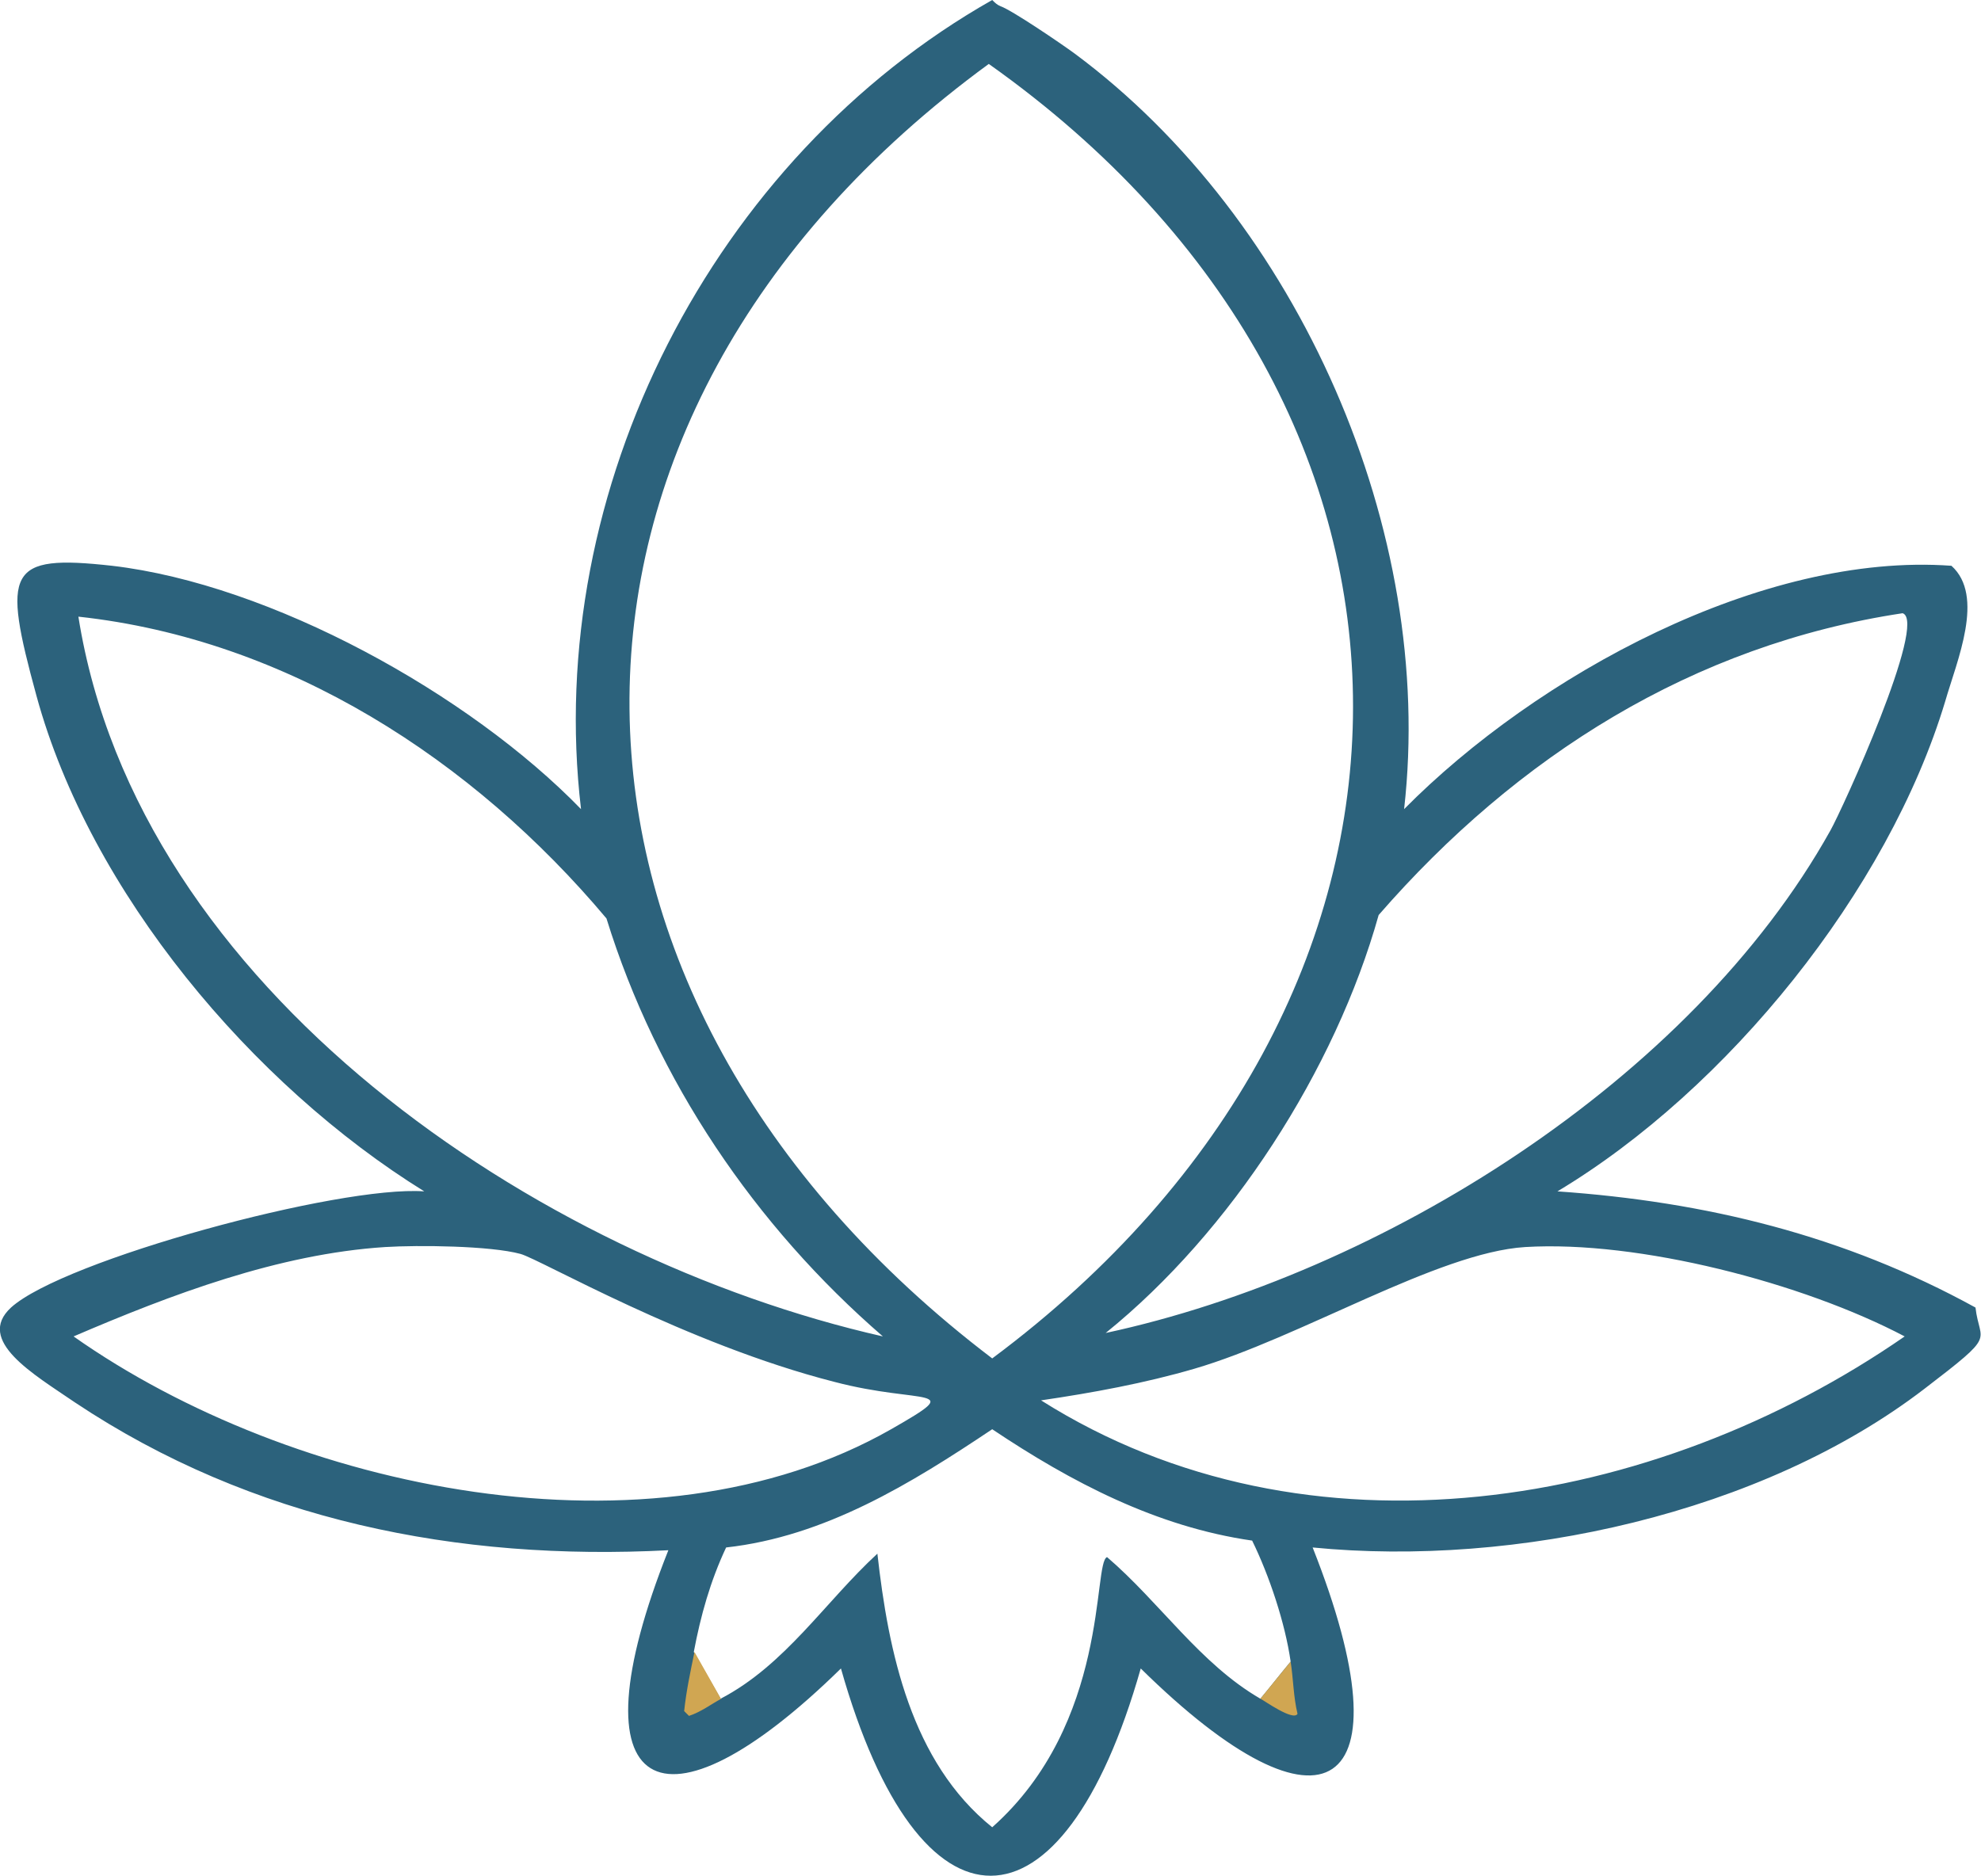 <svg xmlns="http://www.w3.org/2000/svg" id="Ebene_1" data-name="Ebene 1" viewBox="0 0 28.81 27.29"><defs><style>      .cls-1 {        fill: #2c627c;      }      .cls-1, .cls-2 {        stroke-width: 0px;      }      .cls-2 {        fill: #d0a652;      }    </style></defs><path class="cls-1" d="m28.73,19.02c-1.91-1.05-3.92-1.54-6.08-1.69,2.47-1.48,4.81-4.37,5.64-7.13.17-.59.58-1.53.09-1.97-2.75-.2-6.03,1.59-7.96,3.54.46-4.04-1.53-8.57-4.79-10.99-.19-.14-.91-.63-1.08-.69-.05-.02-.08-.05-.12-.09-4.06,2.3-6.53,7.12-5.98,11.77-1.63-1.68-4.51-3.27-6.82-3.54-1.53-.17-1.6.06-1.1,1.89.78,2.86,3.14,5.66,5.64,7.21-1.24-.09-5.25,1-6.01,1.69-.52.48.33.97.93,1.38,2.58,1.72,5.57,2.31,8.63,2.15-1.43,3.6-.1,4.28,2.51,1.72,1.14,4.03,3.22,4.01,4.36,0,2.67,2.63,3.93,1.85,2.5-1.76,2.95.29,6.53-.49,8.9-2.31,1.07-.82.8-.65.74-1.18Zm-1.06-10.1c.37.12-.88,2.86-1.05,3.16-2.03,3.64-6.54,6.45-10.54,7.31,1.82-1.47,3.34-3.83,3.97-6.08,2.01-2.31,4.57-3.93,7.62-4.39ZM14.38.93c7.09,5.02,7.02,13.64.05,18.83-6.92-5.26-7.13-13.65-.05-18.83ZM1.14,8.97c3.04.33,5.74,2.08,7.68,4.39.73,2.36,2.16,4.47,4.02,6.08-5.03-1.14-10.84-5.05-11.7-10.47Zm-.07,10.47c1.42-.61,2.98-1.2,4.53-1.3.48-.03,1.53-.02,1.97.1.29.08,2.41,1.31,4.56,1.86,1.29.34,1.95.05.83.69-3.49,1.99-8.71.89-11.89-1.35Zm17.26,5.27c-.88-.51-1.46-1.4-2.23-2.06-.21.08.04,2.41-1.67,3.93-1.18-.95-1.51-2.55-1.67-3.98-.76.7-1.34,1.62-2.28,2.11-.13-.23-.26-.45-.39-.68.1-.53.24-1.03.47-1.52,1.44-.16,2.69-.93,3.87-1.72,1.15.77,2.39,1.42,3.78,1.62.25.51.48,1.2.56,1.76-.15.18-.29.36-.44.54Zm-3.19-4.34c.75-.11,1.51-.25,2.23-.46,1.54-.45,3.54-1.69,4.81-1.77,1.65-.1,4.04.52,5.52,1.3-3.64,2.52-8.68,3.38-12.56.93Z"></path><path class="cls-2" d="m10.49,24.71c-.15.08-.29.19-.47.25l-.07-.07c.03-.29.09-.57.15-.86l.39.69h0Z"></path><path class="cls-2" d="m18.33,24.71l.44-.54c.04.26.04.51.1.76-.06.11-.48-.19-.54-.22Z"></path></svg>